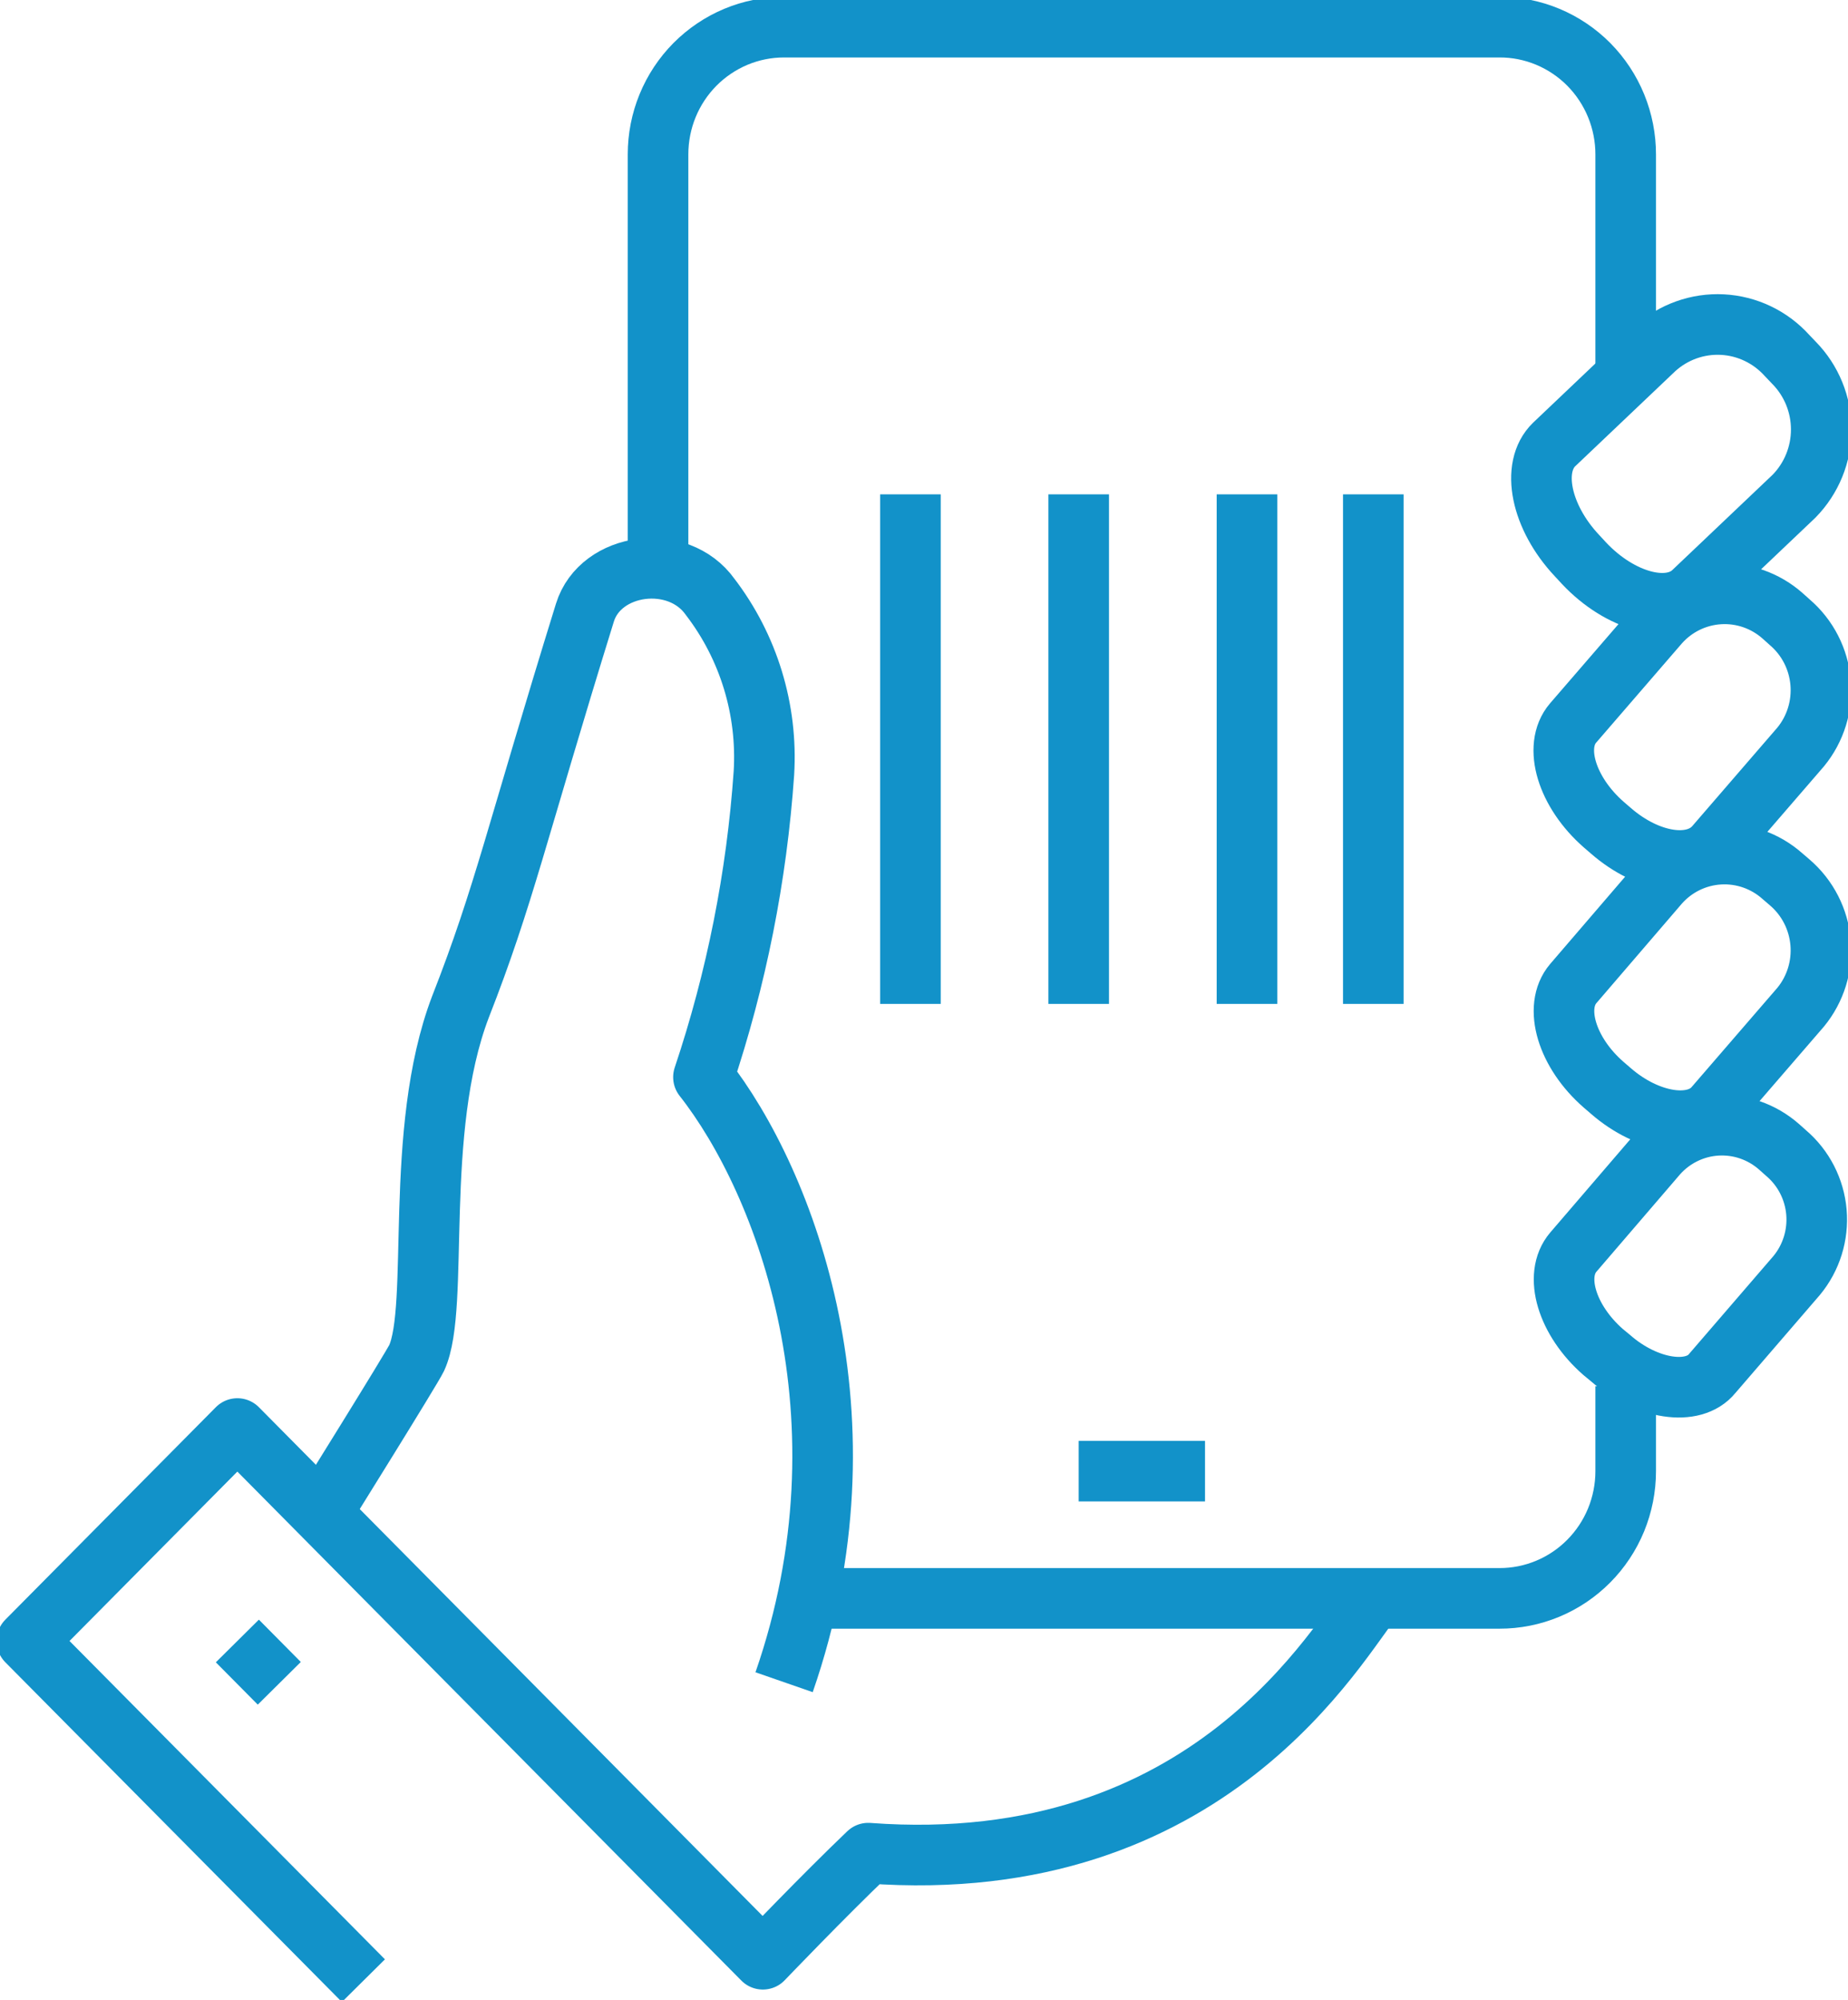 <svg width="61" height="66" viewBox="0 0 61 66" fill="none" xmlns="http://www.w3.org/2000/svg">
<g clip-path="url(#clip0_2673_1942)">
<path d="M52.287 18.588L52.056 18.338C50.858 17.066 50.521 15.419 51.302 14.667L54.629 11.506C55.238 10.956 56.037 10.67 56.853 10.712C57.669 10.754 58.436 11.12 58.986 11.73L59.217 11.972C59.793 12.557 60.117 13.349 60.117 14.174C60.117 15 59.793 15.791 59.217 16.377L55.889 19.538C55.1 20.29 53.485 19.86 52.287 18.588Z" stroke="#1292C9" stroke-width="2" stroke-linejoin="round"/>
<path d="M53.156 44.815L52.917 44.618C51.719 43.57 51.275 42.093 51.932 41.323L54.709 38.09C55.213 37.525 55.917 37.182 56.67 37.137C57.422 37.092 58.161 37.348 58.728 37.849L58.959 38.055C59.534 38.545 59.893 39.245 59.958 40.002C60.022 40.758 59.788 41.51 59.305 42.093L56.519 45.325C55.898 46.095 54.354 45.862 53.156 44.815Z" stroke="#1292C9" stroke-width="2" stroke-linejoin="round"/>
<path d="M25.882 55.515C28.898 46.829 25.953 39.022 23.22 35.547C24.308 32.301 24.979 28.928 25.216 25.51C25.342 23.42 24.711 21.355 23.442 19.699C22.386 18.212 19.822 18.553 19.307 20.218C17.035 27.551 16.645 29.539 15.199 33.228C13.628 37.347 14.533 43.122 13.753 44.815C13.593 45.155 10.629 49.91 10.629 49.91" stroke="#1292C9" stroke-width="2" stroke-linejoin="round"/>
<path d="M53.174 36.004L52.935 35.798C51.719 34.741 51.267 33.237 51.932 32.458L54.763 29.163C55.272 28.585 55.988 28.235 56.754 28.19C57.519 28.145 58.271 28.408 58.844 28.921L59.084 29.127C59.666 29.628 60.03 30.34 60.096 31.109C60.163 31.878 59.926 32.643 59.438 33.237L56.599 36.523C55.943 37.302 54.399 37.069 53.174 36.004Z" stroke="#1292C9" stroke-width="2" stroke-linejoin="round"/>
<path d="M53.174 27.417L52.935 27.211C51.719 26.146 51.258 24.642 51.923 23.863L54.763 20.576C55.272 19.999 55.987 19.649 56.752 19.602C57.517 19.555 58.269 19.815 58.844 20.326L59.084 20.541C59.666 21.041 60.03 21.753 60.096 22.522C60.163 23.291 59.926 24.056 59.438 24.65L56.599 27.936C55.898 28.715 54.399 28.483 53.174 27.417Z" stroke="#1292C9" stroke-width="2" stroke-linejoin="round"/>
<path d="M35.606 48.549H39.776" stroke="#1292C9" stroke-width="2" stroke-linejoin="round"/>
<path d="M53.662 12.106V5.104C53.663 4.551 53.556 4.003 53.347 3.492C53.138 2.981 52.831 2.517 52.444 2.125C52.056 1.734 51.596 1.425 51.089 1.213C50.583 1.002 50.04 0.894 49.492 0.896H25.882C25.335 0.896 24.794 1.004 24.289 1.215C23.785 1.426 23.326 1.736 22.939 2.125C22.553 2.515 22.246 2.978 22.037 3.488C21.828 3.997 21.721 4.543 21.721 5.095V19.117" stroke="#1292C9" stroke-width="2" stroke-linejoin="round"/>
<path d="M25.882 52.748H49.492C50.039 52.749 50.581 52.642 51.087 52.431C51.593 52.221 52.053 51.911 52.44 51.521C52.828 51.131 53.135 50.668 53.345 50.158C53.554 49.648 53.662 49.101 53.662 48.549V48.549V45.746" stroke="#1292C9" stroke-width="2" stroke-linejoin="round"/>
<path d="M11.996 65.364L0.887 54.154L7.835 47.143L25.181 64.657C25.181 64.657 27.195 62.553 28.659 61.156C39.98 61.998 44.195 54.082 45.331 52.748" stroke="#1292C9" stroke-width="2" stroke-linejoin="round"/>
<path d="M7.835 54.154L9.219 55.551" stroke="#1292C9" stroke-width="2" stroke-linejoin="round"/>
<path d="M30.052 16.314V33.13" stroke="#1292C9" stroke-width="2" stroke-linejoin="round"/>
<path d="M45.331 16.314V33.13" stroke="#1292C9" stroke-width="2" stroke-linejoin="round"/>
<path d="M35.606 16.314V33.13" stroke="#1292C9" stroke-width="2" stroke-linejoin="round"/>
<path d="M41.161 16.314V33.13" stroke="#1292C9" stroke-width="2" stroke-linejoin="round"/>
</g>
<defs>
<clipPath id="clip0_2673_1942">
<rect width="61" height="66" fill="white"/>
</clipPath>
</defs>
</svg>
